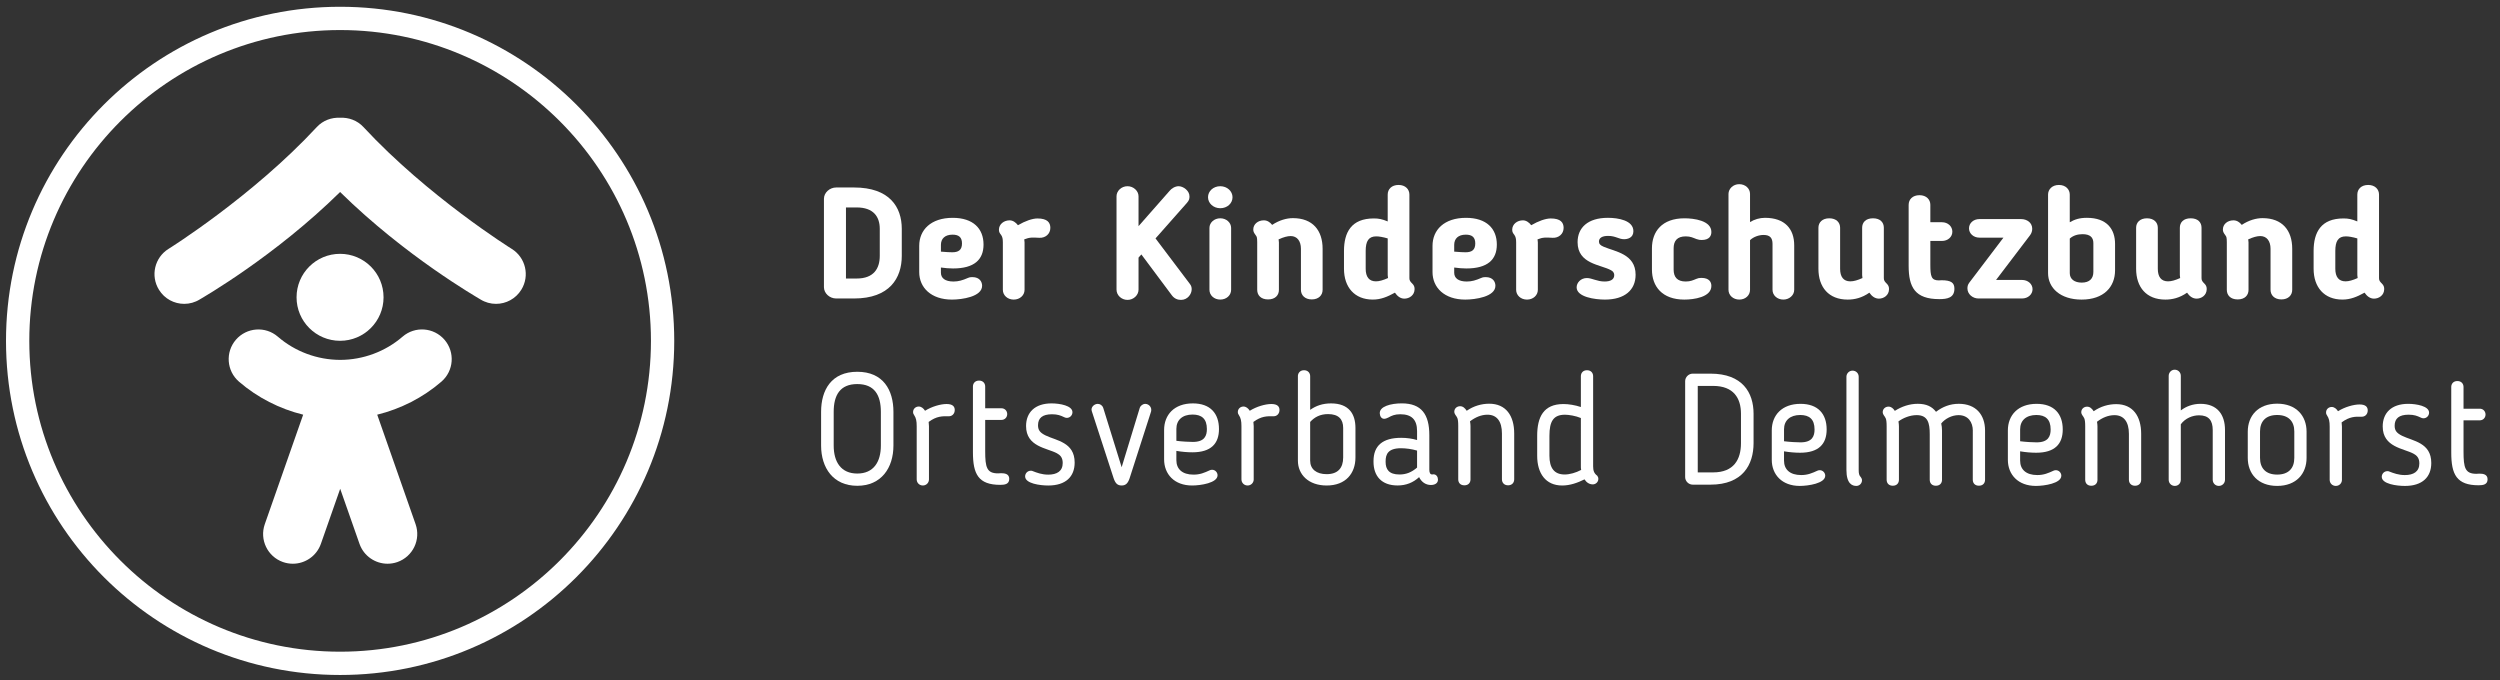 <?xml version="1.0" encoding="utf-8"?>
<!-- Generator: Adobe Illustrator 15.1.0, SVG Export Plug-In . SVG Version: 6.00 Build 0)  -->
<!DOCTYPE svg PUBLIC "-//W3C//DTD SVG 1.1//EN" "http://www.w3.org/Graphics/SVG/1.1/DTD/svg11.dtd">
<svg version="1.1" id="Ebene_1" xmlns="http://www.w3.org/2000/svg" xmlns:xlink="http://www.w3.org/1999/xlink" x="0px" y="0px"
	 width="208.635px" height="56.75px" viewBox="0 0 208.635 56.75" enable-background="new 0 0 208.635 56.75" xml:space="preserve">
<rect x="0" y="0" width="208.635" height="56.75" fill="#333333" stroke="none"/>
<g>
	<defs>
		<polygon id="SVGID_1_" points="-12.365,-14.474 214.408,-7.474 214.408,77.565 -12.365,70.565 		"/>
	</defs>
	<clipPath id="SVGID_2_">
		<use xlink:href="#SVGID_1_"  overflow="visible"/>
	</clipPath>
	<path clip-path="url(#SVGID_2_)" fill="#FFFFFF" d="M28.383,0.565c-15.398,0-27.882,12.482-27.882,27.882
		c0,15.401,12.484,27.883,27.882,27.883c15.401,0,27.885-12.482,27.885-27.883C56.268,13.047,43.784,0.565,28.383,0.565
		 M28.383,2.508c14.304,0,25.941,11.636,25.941,25.939c0,14.303-11.637,25.94-25.941,25.94c-14.302,0-25.938-11.637-25.938-25.94
		C2.445,14.145,14.081,2.508,28.383,2.508"/>
	<path clip-path="url(#SVGID_2_)" fill="#FFFFFF" d="M42.707,20.77c-0.072-0.043-7.011-4.383-12.373-10.164
		c-0.521-0.563-1.241-0.815-1.95-0.778c-0.709-0.037-1.427,0.215-1.948,0.778c-5.362,5.781-12.303,10.121-12.372,10.164
		c-1.162,0.723-1.52,2.25-0.796,3.414c0.466,0.758,1.277,1.174,2.106,1.174c0.447,0,0.897-0.12,1.304-0.373
		c0.279-0.172,6.25-3.592,11.706-8.961c5.456,5.369,11.429,8.789,11.706,8.961c0.407,0.253,0.859,0.373,1.305,0.373
		c0.83,0,1.638-0.416,2.109-1.174C44.227,23.02,43.868,21.493,42.707,20.77"/>
	<path clip-path="url(#SVGID_2_)" fill="#FFFFFF" d="M24.749,24.812c0-2.006,1.624-3.629,3.632-3.629c2,0,3.628,1.618,3.628,3.629
		c0,2.006-1.624,3.629-3.628,3.629C26.373,28.441,24.749,26.818,24.749,24.812"/>
	<path clip-path="url(#SVGID_2_)" fill="#FFFFFF" d="M37.095,28.353c-0.896-1.036-2.461-1.153-3.498-0.258
		c-1.445,1.249-3.295,1.935-5.207,1.939c-1.912-0.005-3.761-0.69-5.206-1.939c-1.036-0.893-2.601-0.777-3.498,0.258
		c-0.894,1.038-0.778,2.603,0.258,3.498c1.551,1.339,3.393,2.271,5.357,2.756l-3.204,9.14c-0.452,1.292,0.228,2.706,1.521,3.16
		c0.27,0.094,0.548,0.139,0.821,0.139c1.023,0,1.981-0.639,2.34-1.659l1.611-4.596l1.612,4.596c0.359,1.021,1.318,1.659,2.341,1.659
		c0.272,0,0.549-0.045,0.82-0.139c1.292-0.454,1.973-1.868,1.52-3.16l-3.203-9.14c1.963-0.485,3.805-1.417,5.357-2.756
		C37.874,30.956,37.99,29.391,37.095,28.353"/>
	<path clip-path="url(#SVGID_2_)" fill="#FFFFFF" d="M71.268,24.91h-1.483c-0.551,0-1.024-0.433-1.024-0.944v-7.375
		c0-0.512,0.473-0.945,1.024-0.945h1.483c2.965,0,3.989,1.627,3.989,3.451v2.257C75.257,23.204,74.247,24.91,71.268,24.91
		 M73.42,19.097c0-0.997-0.512-1.785-1.929-1.785h-0.892v5.932h0.892c1.443,0,1.929-0.853,1.929-1.89V19.097z"/>
	<path clip-path="url(#SVGID_2_)" fill="#FFFFFF" d="M78.523,22.326v0.432c0,0.447,0.341,0.736,1.05,0.736
		c0.42,0,0.761-0.106,1.181-0.289c0.052-0.027,0.17-0.079,0.393-0.079c0.63,0,0.814,0.42,0.814,0.722c0,0.918-1.68,1.154-2.52,1.154
		c-1.732,0-2.729-0.997-2.729-2.296v-2.191c0-1.326,0.971-2.336,2.795-2.336c1.719,0,2.572,0.905,2.572,2.231
		c0,1.259-0.774,1.994-2.545,1.994C79.192,22.403,78.905,22.377,78.523,22.326 M79.495,19.583c-0.63,0-0.971,0.328-0.971,0.853V21
		c0.42,0.04,0.813,0.053,0.945,0.053c0.498,0,0.813-0.171,0.813-0.735C80.282,19.792,80.006,19.583,79.495,19.583"/>
	<path clip-path="url(#SVGID_2_)" fill="#FFFFFF" d="M85.477,19.976c0.013,0.092,0.026,0.17,0.026,0.25v3.962
		c0,0.459-0.394,0.814-0.905,0.814c-0.512,0-0.906-0.355-0.906-0.814v-3.962c0-0.302-0.039-0.46-0.144-0.618
		c-0.105-0.131-0.184-0.236-0.184-0.432c0-0.473,0.42-0.788,0.892-0.788c0.276,0,0.512,0.171,0.696,0.407
		c0.604-0.354,1.207-0.564,1.627-0.564c0.827,0,1.076,0.341,1.076,0.787c0,0.512-0.42,0.853-0.918,0.827
		C86.172,19.818,85.936,19.792,85.477,19.976"/>
	<path clip-path="url(#SVGID_2_)" fill="#FFFFFF" d="M96.432,19.897l2.874,3.806c0.131,0.17,0.144,0.314,0.144,0.445
		c0,0.381-0.328,0.88-0.892,0.88c-0.302,0-0.564-0.118-0.761-0.381l-2.546-3.412l-0.236,0.263v2.677c0,0.459-0.42,0.853-0.919,0.853
		c-0.512,0-0.918-0.394-0.918-0.853V16.38c0-0.446,0.406-0.84,0.918-0.84c0.499,0,0.919,0.394,0.919,0.84v2.494l2.598-2.953
		c0.157-0.197,0.459-0.381,0.748-0.381c0.394,0,0.905,0.381,0.905,0.84c0,0.197-0.013,0.328-0.223,0.564L96.432,19.897z"/>
	<path clip-path="url(#SVGID_2_)" fill="#FFFFFF" d="M101.836,17.377c-0.577,0-1.022-0.419-1.022-0.918
		c0-0.512,0.445-0.919,1.022-0.919s1.023,0.42,1.023,0.919C102.86,16.972,102.414,17.377,101.836,17.377 M102.742,24.188
		c0,0.459-0.395,0.813-0.905,0.813c-0.512,0-0.904-0.354-0.904-0.813v-5.17c0-0.434,0.393-0.801,0.904-0.801
		c0.511,0,0.905,0.367,0.905,0.801V24.188z"/>
	<path clip-path="url(#SVGID_2_)" fill="#FFFFFF" d="M106.731,24.188c0,0.446-0.302,0.8-0.906,0.8c-0.604,0-0.906-0.354-0.906-0.8
		v-3.976c0-0.433-0.051-0.473-0.104-0.551c-0.185-0.25-0.224-0.342-0.224-0.512c0-0.433,0.381-0.761,0.88-0.761
		c0.275,0,0.512,0.144,0.695,0.38c0.591-0.393,1.207-0.564,1.732-0.564c1.653,0,2.479,1.024,2.479,2.559v3.425
		c0,0.446-0.327,0.8-0.904,0.8s-0.905-0.354-0.905-0.8v-3.425c0-0.656-0.328-1.063-0.853-1.063c-0.276,0-0.604,0.092-1.011,0.276
		c0.013,0.091,0.026,0.17,0.026,0.249V24.188z"/>
	<path clip-path="url(#SVGID_2_)" fill="#FFFFFF" d="M115.809,18.48v-2.244c0-0.446,0.328-0.801,0.906-0.801
		c0.577,0,0.905,0.368,0.905,0.801v6.981c0,0.197,0.078,0.288,0.249,0.459c0.131,0.131,0.184,0.263,0.184,0.447
		c0,0.524-0.446,0.8-0.853,0.8c-0.329,0-0.591-0.21-0.788-0.499c-0.643,0.354-1.181,0.577-1.85,0.577
		c-1.522,0-2.401-1.036-2.401-2.571v-1.483c0-1.562,0.616-2.717,2.493-2.717C115.061,18.23,115.337,18.283,115.809,18.48
		 M115.809,19.897c-0.406-0.118-0.734-0.171-0.958-0.171c-0.643,0-0.879,0.407-0.879,1.221v1.483c0,0.682,0.289,1.05,0.853,1.05
		c0.276,0,0.604-0.093,1.011-0.276c-0.013-0.092-0.026-0.171-0.026-0.249V19.897z"/>
	<path clip-path="url(#SVGID_2_)" fill="#FFFFFF" d="M121.359,22.326v0.432c0,0.447,0.341,0.736,1.05,0.736
		c0.42,0,0.761-0.106,1.181-0.289c0.052-0.027,0.171-0.079,0.395-0.079c0.63,0,0.813,0.42,0.813,0.722
		c0,0.918-1.68,1.154-2.52,1.154c-1.732,0-2.729-0.997-2.729-2.296v-2.191c0-1.326,0.97-2.336,2.795-2.336
		c1.719,0,2.572,0.905,2.572,2.231c0,1.259-0.774,1.994-2.546,1.994C122.028,22.403,121.74,22.377,121.359,22.326 M122.33,19.583
		c-0.63,0-0.971,0.328-0.971,0.853V21c0.42,0.04,0.813,0.053,0.945,0.053c0.498,0,0.813-0.171,0.813-0.735
		C123.118,19.792,122.842,19.583,122.33,19.583"/>
	<path clip-path="url(#SVGID_2_)" fill="#FFFFFF" d="M128.313,19.976c0.013,0.092,0.026,0.17,0.026,0.25v3.962
		c0,0.459-0.394,0.814-0.905,0.814c-0.513,0-0.906-0.355-0.906-0.814v-3.962c0-0.302-0.039-0.46-0.145-0.618
		c-0.104-0.131-0.184-0.236-0.184-0.432c0-0.473,0.42-0.788,0.893-0.788c0.275,0,0.512,0.171,0.695,0.407
		c0.604-0.354,1.208-0.564,1.628-0.564c0.826,0,1.075,0.341,1.075,0.787c0,0.512-0.42,0.853-0.918,0.827
		C129.008,19.818,128.772,19.792,128.313,19.976"/>
	<path clip-path="url(#SVGID_2_)" fill="#FFFFFF" d="M134.187,18.178c0.854,0,2.126,0.21,2.126,1.116
		c0,0.564-0.498,0.669-0.774,0.669c-0.459,0-0.695-0.276-1.338-0.276c-0.499,0-0.762,0.171-0.762,0.472
		c0,0.185,0.104,0.315,0.394,0.434c0.945,0.406,2.664,0.59,2.664,2.335c0,1.273-0.905,2.074-2.559,2.074
		c-0.84,0-2.362-0.21-2.362-1.024c0-0.381,0.341-0.774,0.854-0.774c0.433,0,0.84,0.289,1.482,0.289c0.473,0,0.801-0.158,0.801-0.525
		c0-0.236-0.132-0.341-0.275-0.42c-0.854-0.473-2.782-0.512-2.782-2.336C131.655,19.005,132.507,18.178,134.187,18.178"/>
	<path clip-path="url(#SVGID_2_)" fill="#FFFFFF" d="M137.861,20.724c0-1.404,0.84-2.506,2.716-2.506
		c0.774,0,2.244,0.183,2.244,1.141c0,0.315-0.157,0.669-0.814,0.669c-0.13,0-0.249-0.012-0.432-0.078
		c-0.276-0.105-0.486-0.224-0.893-0.224c-0.722,0-1.011,0.381-1.011,0.998v1.771c0,0.617,0.289,0.998,1.011,0.998
		c0.406,0,0.63-0.118,0.893-0.223c0.131-0.053,0.223-0.079,0.406-0.079c0.683,0,0.84,0.367,0.84,0.669
		c0,0.945-1.47,1.142-2.257,1.142c-1.851,0-2.703-1.102-2.703-2.507V20.724z"/>
	<path clip-path="url(#SVGID_2_)" fill="#FFFFFF" d="M146.047,24.188c0,0.459-0.381,0.813-0.894,0.813
		c-0.511,0-0.904-0.354-0.904-0.813v-8.005c0-0.42,0.381-0.813,0.893-0.813c0.511,0,0.905,0.354,0.905,0.813v2.349
		c0.367-0.223,0.801-0.354,1.246-0.354c1.68,0,2.441,0.945,2.441,2.296v3.714c0,0.459-0.42,0.813-0.905,0.813
		c-0.512,0-0.905-0.354-0.905-0.813v-3.832c0-0.499-0.211-0.748-0.748-0.748c-0.368,0-0.827,0.144-1.129,0.433V24.188z"/>
	<path clip-path="url(#SVGID_2_)" fill="#FFFFFF" d="M154.195,25.002c-1.588,0-2.44-1.037-2.44-2.572v-3.425
		c0-0.446,0.328-0.787,0.905-0.787s0.905,0.341,0.905,0.787v3.425c0,0.669,0.275,1.05,0.854,1.05c0.275,0,0.604-0.092,1.01-0.276
		c-0.013-0.092-0.025-0.17-0.025-0.249v-3.95c0-0.446,0.302-0.787,0.905-0.787s0.905,0.341,0.905,0.787v4.212
		c0,0.197,0.079,0.289,0.249,0.46c0.131,0.131,0.184,0.262,0.184,0.446c0,0.525-0.445,0.8-0.84,0.8c-0.341,0-0.604-0.21-0.8-0.498
		C155.389,24.857,154.786,25.002,154.195,25.002"/>
	<path clip-path="url(#SVGID_2_)" fill="#FFFFFF" d="M159.285,17.089c0-0.446,0.328-0.8,0.905-0.8c0.576,0,0.905,0.367,0.905,0.8
		v1.457h0.972c0.485,0,0.865,0.341,0.865,0.787c0,0.446-0.38,0.775-0.865,0.775h-0.972v1.981c0,0.971,0.079,1.312,0.709,1.312
		c0.118,0,0.197-0.013,0.223-0.013c0.827,0,1.076,0.223,1.076,0.709c0,0.761-0.604,0.866-1.26,0.866
		c-2.035,0-2.559-0.998-2.559-2.782V17.089z"/>
	<path clip-path="url(#SVGID_2_)" fill="#FFFFFF" d="M169.413,19.635l-2.834,3.727h2.165c0.499,0,0.88,0.341,0.88,0.774
		s-0.381,0.774-0.88,0.774h-3.635c-0.485,0-0.919-0.367-0.919-0.839c0-0.158,0.026-0.315,0.158-0.486l2.848-3.753h-2.008
		c-0.486,0-0.866-0.341-0.866-0.774c0-0.446,0.38-0.775,0.866-0.775h3.478c0.498,0,0.932,0.302,0.932,0.814
		C169.597,19.268,169.544,19.465,169.413,19.635"/>
	<path clip-path="url(#SVGID_2_)" fill="#FFFFFF" d="M170.919,16.236c0-0.42,0.329-0.801,0.906-0.801s0.905,0.381,0.905,0.801v2.31
		c0.42-0.237,0.813-0.368,1.431-0.368c1.667,0,2.349,0.945,2.349,2.178v2.205c0,1.378-0.932,2.441-2.795,2.441
		c-1.771,0-2.796-0.972-2.796-2.205V16.236z M172.731,22.797c0,0.486,0.381,0.788,0.998,0.788c0.656,0,0.971-0.342,0.971-0.893
		v-2.401c0-0.473-0.263-0.748-0.906-0.748c-0.419,0-0.787,0.118-1.063,0.367V22.797z"/>
	<path clip-path="url(#SVGID_2_)" fill="#FFFFFF" d="M180.708,25.002c-1.588,0-2.44-1.037-2.44-2.572v-3.425
		c0-0.446,0.328-0.787,0.905-0.787s0.905,0.341,0.905,0.787v3.425c0,0.669,0.275,1.05,0.854,1.05c0.275,0,0.604-0.092,1.01-0.276
		c-0.013-0.092-0.025-0.17-0.025-0.249v-3.95c0-0.446,0.302-0.787,0.905-0.787s0.905,0.341,0.905,0.787v4.212
		c0,0.197,0.079,0.289,0.249,0.46c0.132,0.131,0.184,0.262,0.184,0.446c0,0.525-0.445,0.8-0.84,0.8c-0.341,0-0.604-0.21-0.8-0.498
		C181.903,24.857,181.299,25.002,180.708,25.002"/>
	<path clip-path="url(#SVGID_2_)" fill="#FFFFFF" d="M187.649,24.188c0,0.446-0.302,0.8-0.906,0.8c-0.604,0-0.906-0.354-0.906-0.8
		v-3.976c0-0.433-0.051-0.473-0.104-0.551c-0.184-0.25-0.224-0.342-0.224-0.512c0-0.433,0.381-0.761,0.88-0.761
		c0.275,0,0.512,0.144,0.695,0.38c0.591-0.393,1.207-0.564,1.732-0.564c1.653,0,2.479,1.024,2.479,2.559v3.425
		c0,0.446-0.327,0.8-0.904,0.8s-0.905-0.354-0.905-0.8v-3.425c0-0.656-0.328-1.063-0.853-1.063c-0.276,0-0.604,0.092-1.011,0.276
		c0.013,0.091,0.026,0.17,0.026,0.249V24.188z"/>
	<path clip-path="url(#SVGID_2_)" fill="#FFFFFF" d="M196.728,18.48v-2.244c0-0.446,0.328-0.801,0.905-0.801
		c0.578,0,0.906,0.368,0.906,0.801v6.981c0,0.197,0.078,0.288,0.249,0.459c0.13,0.131,0.184,0.263,0.184,0.447
		c0,0.524-0.446,0.8-0.853,0.8c-0.329,0-0.591-0.21-0.788-0.499c-0.643,0.354-1.181,0.577-1.85,0.577
		c-1.523,0-2.401-1.036-2.401-2.571v-1.483c0-1.562,0.616-2.717,2.493-2.717C195.98,18.23,196.256,18.283,196.728,18.48
		 M196.728,19.897c-0.406-0.118-0.734-0.171-0.958-0.171c-0.644,0-0.879,0.407-0.879,1.221v1.483c0,0.682,0.289,1.05,0.854,1.05
		c0.275,0,0.604-0.093,1.01-0.276c-0.013-0.092-0.026-0.171-0.026-0.249V19.897z"/>
	<path clip-path="url(#SVGID_2_)" fill="#FFFFFF" d="M68.524,37.182v-2.809c0-1.824,0.853-3.347,3.019-3.347
		c2.165,0,3.018,1.522,3.018,3.347v2.809c0,1.863-1.011,3.359-3.018,3.359C69.536,40.542,68.524,39.045,68.524,37.182
		 M69.575,34.374v2.809c0,1.378,0.617,2.336,1.969,2.336c1.351,0,1.968-0.958,1.968-2.336v-2.809c0-1.391-0.525-2.322-1.968-2.322
		C70.1,32.051,69.575,32.983,69.575,34.374"/>
	<path clip-path="url(#SVGID_2_)" fill="#FFFFFF" d="M77.526,40.003c0,0.289-0.223,0.513-0.512,0.513
		c-0.289,0-0.512-0.224-0.512-0.513v-4.437c0-0.433-0.052-0.682-0.21-0.918c-0.052-0.078-0.092-0.145-0.092-0.263
		c0-0.274,0.223-0.459,0.473-0.459c0.21,0,0.394,0.144,0.525,0.354c0.564-0.354,1.299-0.564,1.798-0.564
		c0.525,0,0.682,0.225,0.682,0.499c0,0.328-0.236,0.538-0.512,0.524c-0.538-0.012-1.01-0.012-1.666,0.473
		c0.013,0.131,0.026,0.249,0.026,0.354V40.003z"/>
	<path clip-path="url(#SVGID_2_)" fill="#FFFFFF" d="M81.195,32.261c0-0.276,0.184-0.499,0.512-0.499
		c0.328,0,0.511,0.223,0.511,0.499v1.812h1.365c0.263,0,0.473,0.209,0.473,0.484s-0.21,0.486-0.473,0.486h-1.365v2.611
		c0,1.352,0.132,1.851,1.077,1.851c0.078,0,0.17-0.014,0.249-0.014c0.302,0,0.682,0.053,0.682,0.473c0,0.446-0.38,0.499-0.748,0.499
		c-1.837,0-2.283-0.905-2.283-2.717V32.261z"/>
	<path clip-path="url(#SVGID_2_)" fill="#FFFFFF" d="M87.755,33.665c0.683,0,1.745,0.185,1.745,0.735
		c0,0.249-0.197,0.474-0.472,0.474c-0.092,0-0.158-0.027-0.236-0.066c-0.276-0.131-0.525-0.236-0.997-0.236
		c-0.801,0-1.168,0.315-1.168,0.918c0,0.407,0.17,0.617,0.616,0.842c0.906,0.445,2.441,0.563,2.441,2.27
		c0,1.181-0.748,1.916-2.204,1.916c-0.67,0-1.93-0.158-1.93-0.762c0-0.223,0.171-0.473,0.486-0.473c0.079,0,0.092,0.014,0.131,0.026
		c0.368,0.145,0.788,0.302,1.313,0.302c0.721,0,1.207-0.288,1.207-0.971c0-0.473-0.224-0.669-0.486-0.813
		c-0.826-0.446-2.572-0.538-2.572-2.271C85.629,34.426,86.364,33.665,87.755,33.665"/>
	<path clip-path="url(#SVGID_2_)" fill="#FFFFFF" d="M94.275,39.899c-0.144,0.433-0.328,0.617-0.669,0.617
		c-0.354,0-0.525-0.185-0.669-0.604l-1.824-5.604c-0.105-0.315,0.197-0.603,0.498-0.603c0.197,0,0.381,0.117,0.46,0.34l1.535,4.948
		l1.509-4.948c0.066-0.196,0.263-0.34,0.459-0.34c0.315,0,0.578,0.301,0.486,0.643L94.275,39.899z"/>
	<path clip-path="url(#SVGID_2_)" fill="#FFFFFF" d="M100.968,39.243c0.027-0.013,0.092-0.039,0.185-0.039
		c0.263,0,0.457,0.223,0.457,0.459c0,0.642-1.416,0.854-2.125,0.854c-1.482,0-2.335-0.945-2.335-2.179v-2.454
		c0-1.261,0.839-2.219,2.401-2.219c1.456,0,2.178,0.84,2.178,2.141c0,1.207-0.655,1.941-2.217,1.941
		c-0.394,0-0.88-0.039-1.339-0.118v0.774c0,0.735,0.486,1.207,1.431,1.207C100.155,39.61,100.509,39.453,100.968,39.243
		 M99.525,34.596c-0.853,0-1.352,0.459-1.352,1.195v0.997c0.486,0.065,1.116,0.092,1.378,0.092c0.997,0,1.168-0.538,1.168-1.075
		C100.719,34.951,100.286,34.596,99.525,34.596"/>
	<path clip-path="url(#SVGID_2_)" fill="#FFFFFF" d="M104.628,40.003c0,0.289-0.224,0.513-0.512,0.513
		c-0.289,0-0.512-0.224-0.512-0.513v-4.437c0-0.433-0.053-0.682-0.21-0.918c-0.053-0.078-0.092-0.145-0.092-0.263
		c0-0.274,0.222-0.459,0.471-0.459c0.21,0,0.395,0.144,0.526,0.354c0.564-0.354,1.299-0.564,1.798-0.564
		c0.524,0,0.683,0.225,0.683,0.499c0,0.328-0.236,0.538-0.513,0.524c-0.537-0.012-1.01-0.012-1.666,0.473
		c0.013,0.131,0.026,0.249,0.026,0.354V40.003z"/>
	<path clip-path="url(#SVGID_2_)" fill="#FFFFFF" d="M108.314,31.395c0-0.264,0.185-0.498,0.512-0.498
		c0.328,0,0.513,0.234,0.513,0.498v2.809c0.485-0.342,1.036-0.539,1.745-0.539c1.496,0,2.034,0.894,2.034,2.049v2.467
		c0,1.312-0.801,2.336-2.402,2.336c-1.522,0-2.401-0.919-2.401-2.074V31.395z M109.338,38.442c0,0.709,0.524,1.129,1.377,1.129
		c0.945,0,1.378-0.524,1.378-1.391v-2.467c0-0.723-0.38-1.155-1.26-1.155c-0.655,0-1.128,0.249-1.495,0.655V38.442z"/>
	<path clip-path="url(#SVGID_2_)" fill="#FFFFFF" d="M118.26,35.975c0-0.959-0.459-1.404-1.404-1.404
		c-0.459,0-0.709,0.117-0.997,0.275c-0.04,0.014-0.197,0.105-0.342,0.105c-0.249,0-0.354-0.236-0.367-0.434
		c-0.053-0.604,0.932-0.854,1.837-0.854c1.641,0,2.296,0.919,2.296,2.652v2.887c0,0.262,0.08,0.394,0.237,0.394
		c0.039,0,0.052-0.014,0.104-0.014c0.25,0,0.381,0.224,0.381,0.446c0,0.328-0.302,0.446-0.591,0.446
		c-0.433,0-0.787-0.249-0.983-0.656c-0.499,0.46-1.09,0.696-1.798,0.696c-1.353,0-2.008-0.801-2.008-1.982v-0.052
		c0-1.286,0.761-1.942,2.31-1.942c0.471,0,0.918,0.065,1.325,0.185V35.975z M115.635,38.495v0.053c0,0.616,0.276,1.05,1.155,1.05
		c0.564,0,1.011-0.184,1.47-0.577v-1.418c-0.435-0.131-0.945-0.196-1.339-0.196C115.845,37.406,115.635,37.904,115.635,38.495"/>
	<path clip-path="url(#SVGID_2_)" fill="#FFFFFF" d="M122.72,40.003c0,0.276-0.171,0.499-0.512,0.499
		c-0.343,0-0.512-0.223-0.512-0.499v-4.462c0-0.723-0.118-0.723-0.236-0.918c-0.026-0.053-0.093-0.133-0.093-0.264
		c0-0.262,0.211-0.459,0.486-0.459c0.236,0,0.406,0.158,0.551,0.381c0.578-0.406,1.247-0.59,1.877-0.59
		c1.391,0,2.085,0.996,2.085,2.48v3.831c0,0.276-0.183,0.499-0.511,0.499s-0.512-0.223-0.512-0.499v-3.831
		c0-0.998-0.42-1.563-1.207-1.563c-0.512,0-1.011,0.209-1.457,0.552c0.026,0.144,0.04,0.274,0.04,0.38V40.003z"/>
	<path clip-path="url(#SVGID_2_)" fill="#FFFFFF" d="M131.93,33.967v-2.572c0-0.276,0.184-0.498,0.512-0.498
		s0.511,0.222,0.511,0.498v7.52c0,0.367,0.08,0.591,0.343,0.787c0.053,0.079,0.092,0.145,0.092,0.263
		c0,0.275-0.236,0.459-0.459,0.459c-0.303,0-0.538-0.17-0.696-0.42c-0.577,0.289-1.207,0.513-1.864,0.513
		c-1.377,0-2.085-1.011-2.085-2.48v-1.667c0-1.562,0.524-2.651,2.191-2.651C130.907,33.717,131.458,33.809,131.93,33.967
		 M131.93,34.885c-0.434-0.184-1.01-0.275-1.325-0.275c-0.958,0-1.299,0.538-1.299,1.759v1.667c0,1.023,0.406,1.562,1.271,1.562
		c0.421,0,0.933-0.145,1.378-0.381c-0.025-0.104-0.025-0.21-0.025-0.302V34.885z"/>
</g>
<path fill="#FFFFFF" d="M142.746,40.446h-1.482c-0.342,0-0.631-0.289-0.631-0.629v-8.006c0-0.34,0.289-0.629,0.631-0.629h1.482
	c2.676,0,3.596,1.588,3.596,3.346v2.453C146.341,38.78,145.436,40.446,142.746,40.446 M145.291,34.528
	c0-1.299-0.617-2.322-2.322-2.322h-1.285v7.217h1.285c1.732,0,2.322-1.088,2.322-2.441V34.528z"/>
<path fill="#FFFFFF" d="M151.679,39.278c0.027-0.012,0.093-0.039,0.185-0.039c0.263,0,0.459,0.223,0.459,0.459
	c0,0.643-1.417,0.854-2.126,0.854c-1.482,0-2.335-0.945-2.335-2.178v-2.455c0-1.26,0.839-2.217,2.401-2.217
	c1.457,0,2.179,0.84,2.179,2.139c0,1.207-0.657,1.941-2.218,1.941c-0.395,0-0.881-0.039-1.34-0.117v0.773
	c0,0.736,0.486,1.207,1.432,1.207C150.867,39.645,151.22,39.487,151.679,39.278 M150.237,34.633c-0.853,0-1.353,0.459-1.353,1.193
	v0.998c0.486,0.064,1.117,0.092,1.379,0.092c0.996,0,1.168-0.539,1.168-1.076C151.431,34.987,150.998,34.633,150.237,34.633"/>
<path fill="#FFFFFF" d="M154.091,31.444c0-0.275,0.223-0.512,0.512-0.512c0.288,0,0.512,0.223,0.512,0.512v7.77
	c0,0.287,0.026,0.459,0.184,0.615c0.04,0.055,0.092,0.145,0.092,0.25c0,0.262-0.21,0.473-0.472,0.473
	c-0.328,0-0.827-0.158-0.827-1.338V31.444z"/>
<path fill="#FFFFFF" d="M164.641,35.958c0-0.734-0.395-1.313-1.193-1.313c-0.564,0-1.13,0.303-1.445,0.697
	c0.041,0.184,0.066,0.379,0.066,0.59v4.107c0,0.275-0.171,0.498-0.512,0.498s-0.512-0.223-0.512-0.498v-3.805
	c0-0.934-0.157-1.59-1.09-1.59c-0.576,0-1.153,0.25-1.521,0.525c0.025,0.158,0.04,0.289,0.04,0.408v4.461
	c0,0.275-0.171,0.498-0.513,0.498s-0.512-0.223-0.512-0.498v-4.461c0-0.723-0.117-0.723-0.236-0.92
	c-0.026-0.053-0.092-0.131-0.092-0.264c0-0.26,0.211-0.459,0.485-0.459c0.224,0,0.394,0.146,0.525,0.355
	c0.577-0.367,1.233-0.59,1.915-0.59c0.723,0,1.195,0.234,1.523,0.668c0.551-0.42,1.168-0.668,1.902-0.668
	c1.418,0,2.191,0.904,2.191,2.23v4.107c0,0.275-0.17,0.498-0.512,0.498s-0.512-0.223-0.512-0.498V35.958z"/>
<path fill="#FFFFFF" d="M171.383,39.278c0.027-0.012,0.092-0.039,0.184-0.039c0.264,0,0.459,0.223,0.459,0.459
	c0,0.643-1.416,0.854-2.125,0.854c-1.482,0-2.336-0.945-2.336-2.178v-2.455c0-1.26,0.84-2.217,2.401-2.217
	c1.457,0,2.179,0.84,2.179,2.139c0,1.207-0.656,1.941-2.218,1.941c-0.394,0-0.88-0.039-1.339-0.117v0.773
	c0,0.736,0.486,1.207,1.432,1.207C170.571,39.645,170.924,39.487,171.383,39.278 M169.94,34.633c-0.853,0-1.352,0.459-1.352,1.193
	v0.998c0.486,0.064,1.116,0.092,1.378,0.092c0.997,0,1.168-0.539,1.168-1.076C171.134,34.987,170.702,34.633,169.94,34.633"/>
<path fill="#FFFFFF" d="M175.043,40.04c0,0.275-0.171,0.498-0.512,0.498c-0.343,0-0.512-0.223-0.512-0.498v-4.461
	c0-0.723-0.118-0.723-0.236-0.92c-0.026-0.053-0.093-0.131-0.093-0.262c0-0.262,0.211-0.459,0.486-0.459
	c0.236,0,0.407,0.156,0.551,0.381c0.578-0.408,1.247-0.592,1.877-0.592c1.391,0,2.085,0.998,2.085,2.48v3.832
	c0,0.275-0.183,0.498-0.511,0.498s-0.512-0.223-0.512-0.498v-3.832c0-0.998-0.42-1.561-1.207-1.561
	c-0.512,0-1.011,0.209-1.456,0.551c0.025,0.145,0.039,0.275,0.039,0.381V40.04z"/>
<path fill="#FFFFFF" d="M181.498,40.551c-0.288,0-0.512-0.223-0.512-0.512v-8.674c0-0.264,0.21-0.512,0.499-0.512
	s0.512,0.223,0.512,0.512v2.887c0.446-0.342,1.011-0.551,1.641-0.551c1.404,0,2.047,0.904,2.047,2.178v4.16
	c0,0.289-0.236,0.512-0.512,0.512c-0.289,0-0.512-0.223-0.512-0.512v-4.146c0-0.801-0.328-1.234-1.143-1.234
	c-0.537,0-1.141,0.236-1.521,0.748v4.633C181.997,40.329,181.787,40.551,181.498,40.551"/>
<path fill="#FFFFFF" d="M187.585,38.215v-2.191c0-1.313,0.853-2.336,2.454-2.336c1.601,0,2.453,1.023,2.453,2.336v2.191
	c0,1.313-0.853,2.336-2.453,2.336C188.438,40.551,187.585,39.528,187.585,38.215 M191.469,38.215V36.01
	c0-0.852-0.485-1.377-1.43-1.377c-0.945,0-1.431,0.525-1.431,1.377v2.205c0,0.865,0.485,1.391,1.431,1.391
	C190.984,39.606,191.469,39.081,191.469,38.215"/>
<path fill="#FFFFFF" d="M195.445,40.04c0,0.289-0.224,0.512-0.512,0.512c-0.289,0-0.512-0.223-0.512-0.512v-4.436
	c0-0.434-0.053-0.682-0.21-0.918c-0.053-0.08-0.092-0.145-0.092-0.264c0-0.275,0.222-0.459,0.471-0.459
	c0.211,0,0.395,0.145,0.526,0.355c0.564-0.355,1.299-0.564,1.798-0.564c0.524,0,0.683,0.223,0.683,0.498
	c0,0.328-0.236,0.537-0.513,0.525c-0.537-0.014-1.01-0.014-1.666,0.473c0.013,0.131,0.026,0.248,0.026,0.354V40.04z"/>
<path fill="#FFFFFF" d="M200.972,33.702c0.683,0,1.745,0.184,1.745,0.734c0,0.25-0.196,0.473-0.474,0.473
	c-0.091,0-0.156-0.027-0.234-0.066c-0.276-0.131-0.525-0.236-0.998-0.236c-0.8,0-1.168,0.316-1.168,0.92
	c0,0.406,0.171,0.615,0.617,0.84c0.905,0.445,2.44,0.564,2.44,2.27c0,1.182-0.748,1.916-2.204,1.916
	c-0.669,0-1.929-0.158-1.929-0.762c0-0.223,0.17-0.473,0.485-0.473c0.078,0,0.092,0.014,0.131,0.027
	c0.367,0.145,0.787,0.301,1.313,0.301c0.722,0,1.207-0.287,1.207-0.971c0-0.473-0.223-0.668-0.485-0.813
	c-0.827-0.447-2.572-0.539-2.572-2.271C198.846,34.461,199.582,33.702,200.972,33.702"/>
<path fill="#FFFFFF" d="M204.566,32.297c0-0.275,0.185-0.498,0.512-0.498c0.328,0,0.513,0.223,0.513,0.498v1.811h1.364
	c0.263,0,0.473,0.211,0.473,0.486s-0.21,0.484-0.473,0.484h-1.364v2.611c0,1.352,0.131,1.852,1.075,1.852
	c0.079,0,0.171-0.014,0.25-0.014c0.302,0,0.682,0.053,0.682,0.473c0,0.445-0.38,0.498-0.747,0.498c-1.838,0-2.284-0.904-2.284-2.717
	V32.297z"/>
</svg>
